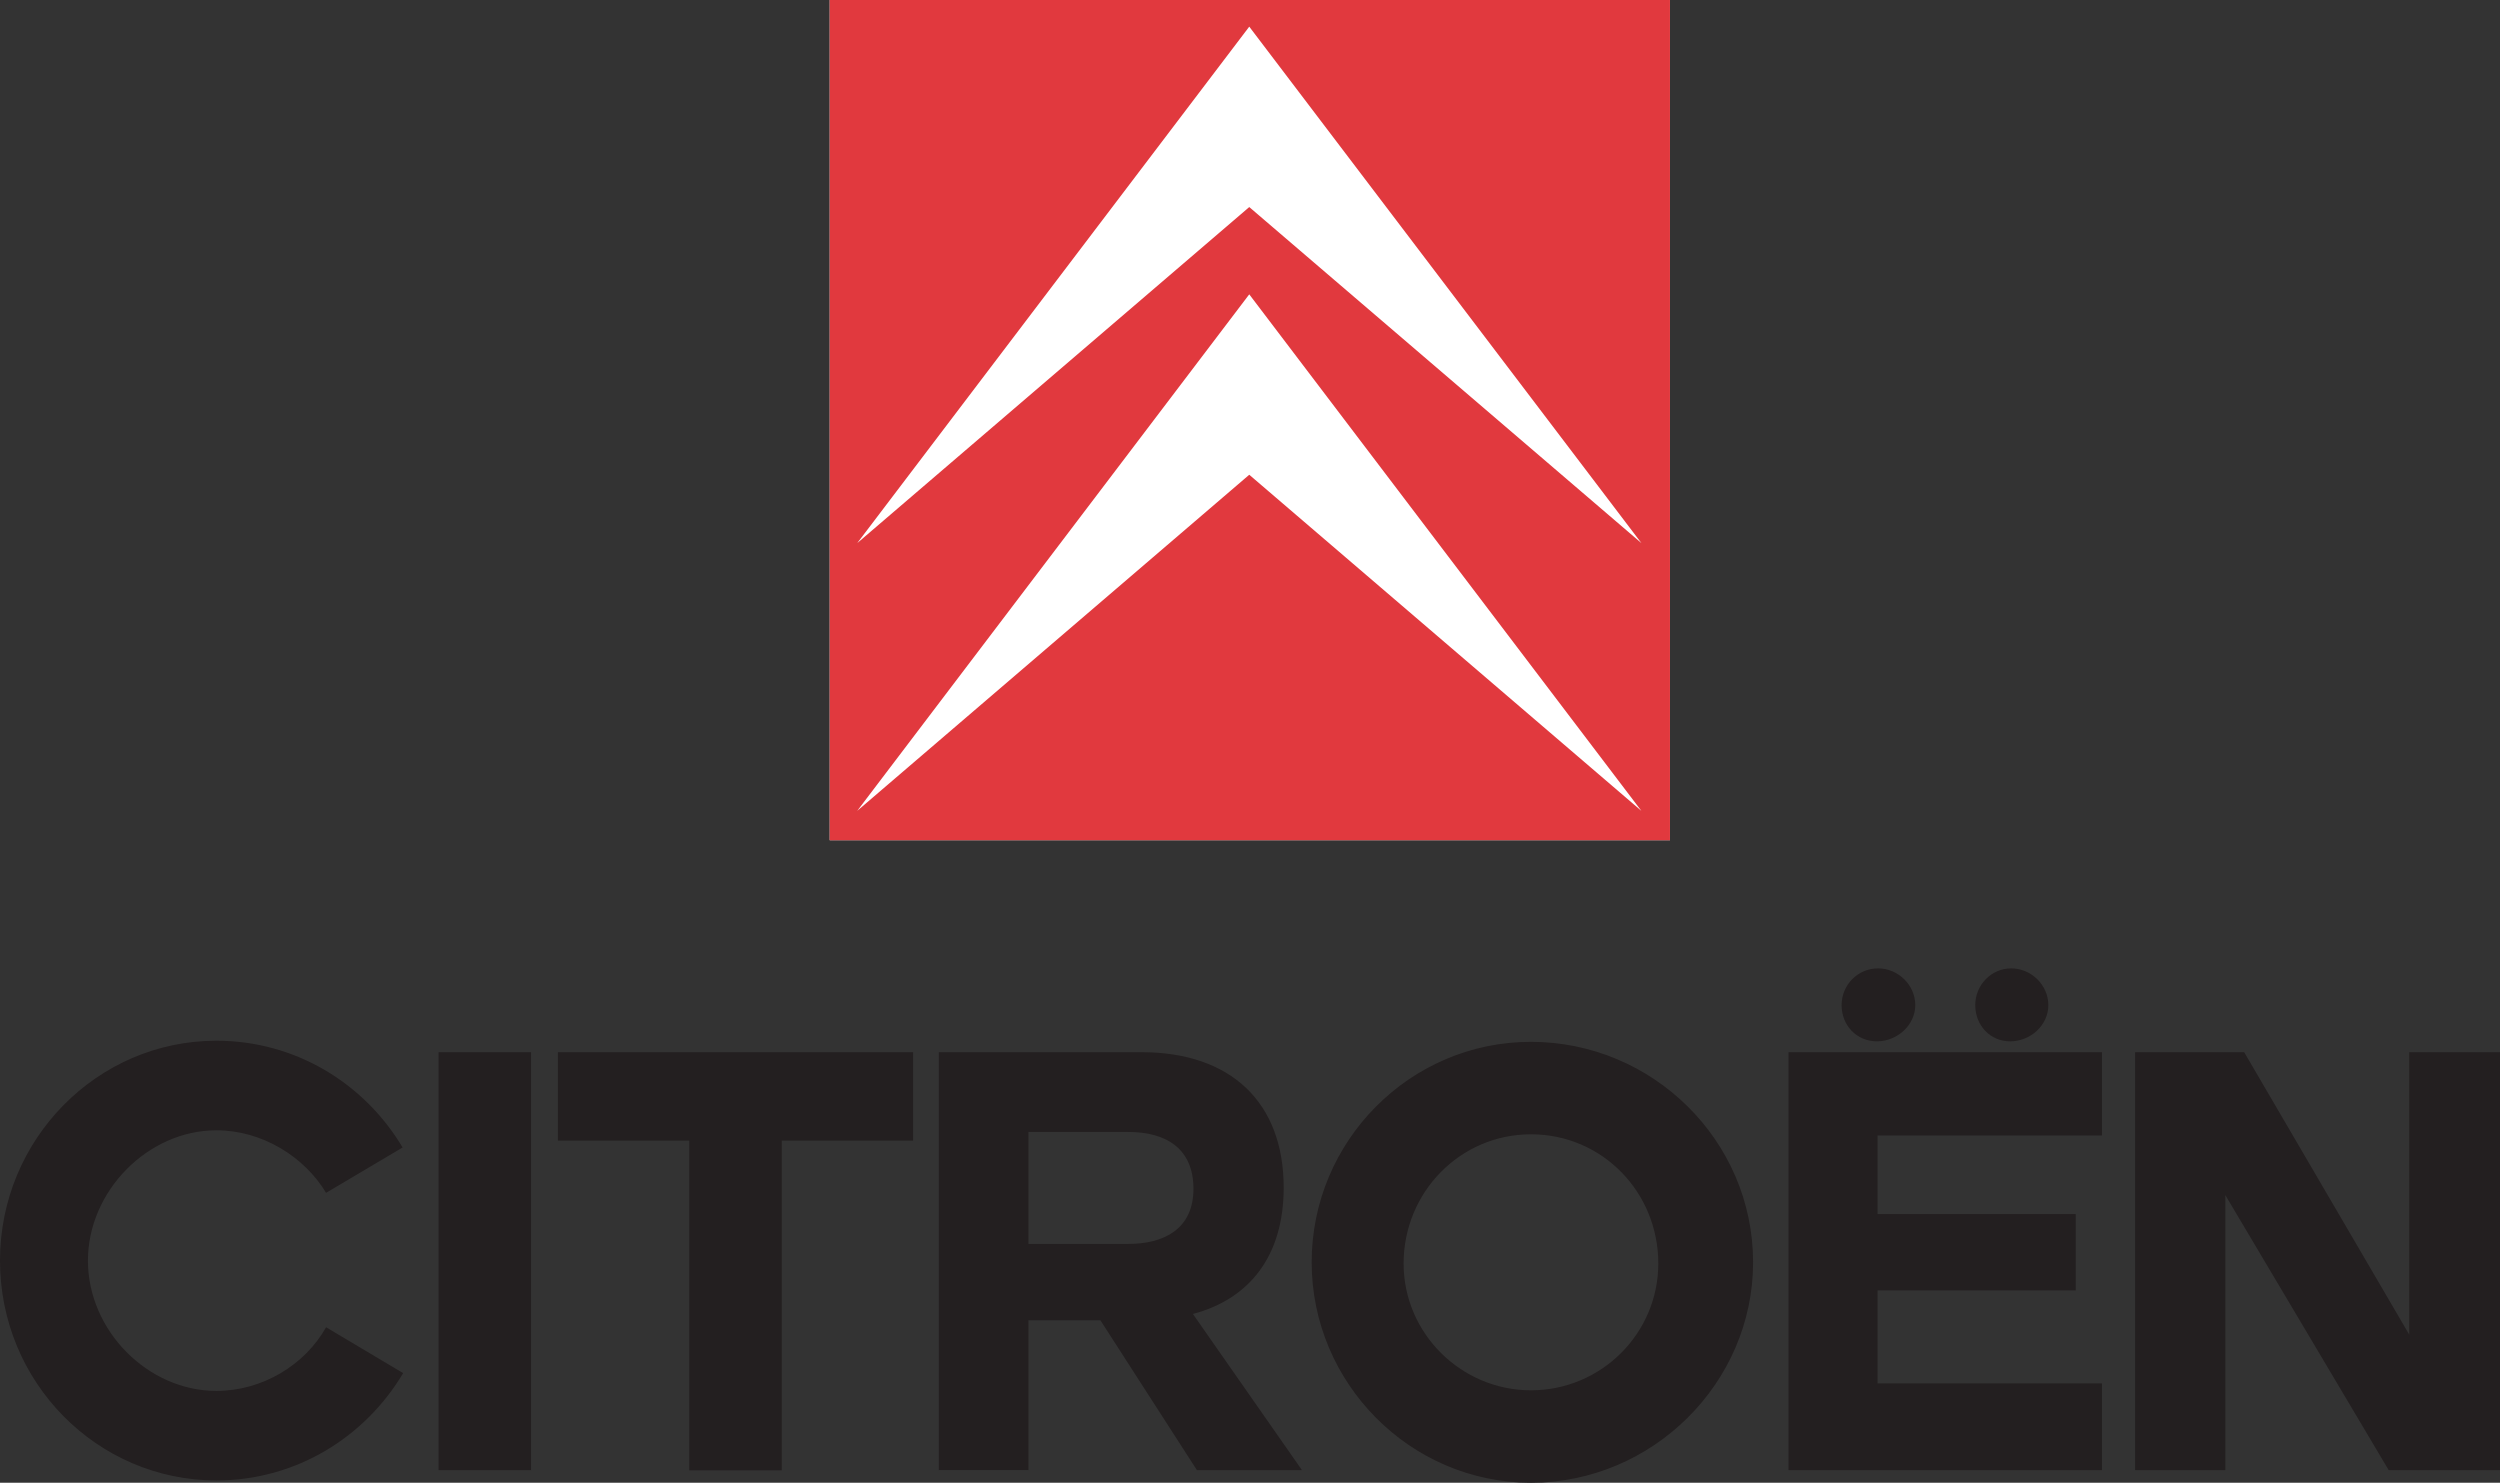 <?xml version="1.0" encoding="UTF-8" standalone="no"?>
<!-- Generator: Adobe Illustrator 14.0.0, SVG Export Plug-In . SVG Version: 6.00 Build 43363)  -->

<svg
   xmlns:dc="http://purl.org/dc/elements/1.1/"
   xmlns:cc="http://creativecommons.org/ns#"
   xmlns:rdf="http://www.w3.org/1999/02/22-rdf-syntax-ns#"
   xmlns:svg="http://www.w3.org/2000/svg"
   xmlns="http://www.w3.org/2000/svg"
   xmlns:sodipodi="http://sodipodi.sourceforge.net/DTD/sodipodi-0.dtd"
   xmlns:inkscape="http://www.inkscape.org/namespaces/inkscape"
   version="1.1"
   id="Layer_1"
   x="0px"
   y="0px"
   width="666"
   height="395"
   viewBox="0 0 666 395"
   enable-background="new 0 0 1275.59 901.89"
   xml:space="preserve">
<rect x="0" y="0" width="666" height="395" fill="#333333" stroke="none"/>
<rect
   style="fill:#ffffff"
   x="221.033"
   y="-1.6534204e-05"
   width="223.846"
   height="223.837"
   id="rect167-7" /><rect
   style="fill:#e1393e"
   x="221.033"
   y="-1.6534204e-05"
   width="223.846"
   height="223.837"
   id="rect169-4" /><polyline
   style="fill:#ffffff"
   points="315.894,810.261 327.851,800.01 339.81,810.261 327.851,794.508 315.894,810.261 "
   id="polyline171-0"
   transform="matrix(8.735,0,0,8.735,-2530.977,-6861.615)" /><polyline
   style="fill:#ffffff"
   points="327.851,786.344 315.894,802.096 327.851,791.846 339.812,802.096 327.851,786.344 "
   id="polyline173-9"
   transform="matrix(8.735,0,0,8.735,-2530.977,-6861.615)" /><path
   style="fill:#231f20"
   d="m 57.654,394.389 c -31.797,0 -57.654,-26.154 -57.654,-58.571 0,-32.269 25.857,-58.571 57.654,-58.571 20.991,0 39.406,11.312 49.6,28.443 L 86.865,317.77 C 81.082,308.135 69.822,301.111 57.654,301.111 c -18.257,0 -34.226,16.204 -34.226,34.715 0,18.659 15.968,34.715 34.226,34.715 12.168,0 23.577,-6.884 29.211,-16.964 l 20.537,12.221 c -10.194,17.122 -28.6,28.591 -49.748,28.591 m 83.825,-2.752 H 116.837 V 280.312 h 24.643 v 111.325 z m 66.783,0.052 h -24.643 v -87.835 h -34.994 v -23.542 h 94.622 v 23.542 h -34.986 v 87.835 z m 65.717,-60.31 h 26.617 c 9.286,0 17.34,-3.826 17.34,-14.676 0,-10.858 -7.451,-15.147 -17.34,-15.147 h -26.617 v 29.823 z m 0,20.336 v 39.912 H 250.096 V 280.303 h 54.003 c 23.726,0 37.877,13.295 37.877,36.095 0,18.196 -9.129,29.666 -24.188,33.64 l 29.054,41.598 h -27.988 l -25.708,-39.912 H 273.979 z M 407.85,395 c -32.251,0 -58.423,-26.608 -58.423,-58.728 0,-32.269 26.171,-58.728 58.423,-58.728 32.4,0 59.174,26.302 59.174,58.728 0,32.129 -26.774,58.728 -59.174,58.728 z m 0,-92.823 c -18.869,0 -33.929,15.444 -33.929,34.409 0,18.65 15.366,33.789 33.929,33.789 18.711,0 33.92,-15.139 33.92,-33.789 0,-18.973 -14.911,-34.409 -33.92,-34.409 z m 102.38,-34.409 c 0,5.346 -4.866,9.644 -10.194,9.644 -5.477,0 -9.434,-4.289 -9.434,-9.644 0,-5.355 4.263,-9.792 9.74,-9.792 5.32,0 9.889,4.438 9.889,9.792 z m 35.448,0 c 0,5.346 -4.717,9.644 -10.194,9.644 -5.329,0 -9.277,-4.289 -9.277,-9.644 0,-5.355 4.254,-9.792 9.583,-9.792 5.32,0 9.889,4.438 9.889,9.792 z m -45.494,34.715 v 20.948 h 52.788 v 20.336 h -52.788 v 24.774 h 59.785 v 23.097 h -83.511 c 0,0 0,-100.624 0,-100.475 v -10.849 h 83.511 v 22.171 h -59.785 z m 92.648,15.899 v 73.256 H 568.792 V 280.312 h 29.063 l 43.966,75.23 V 280.312 H 666 V 391.637 H 636.343 L 592.832,318.381 z"
   id="path175-4" /></svg>